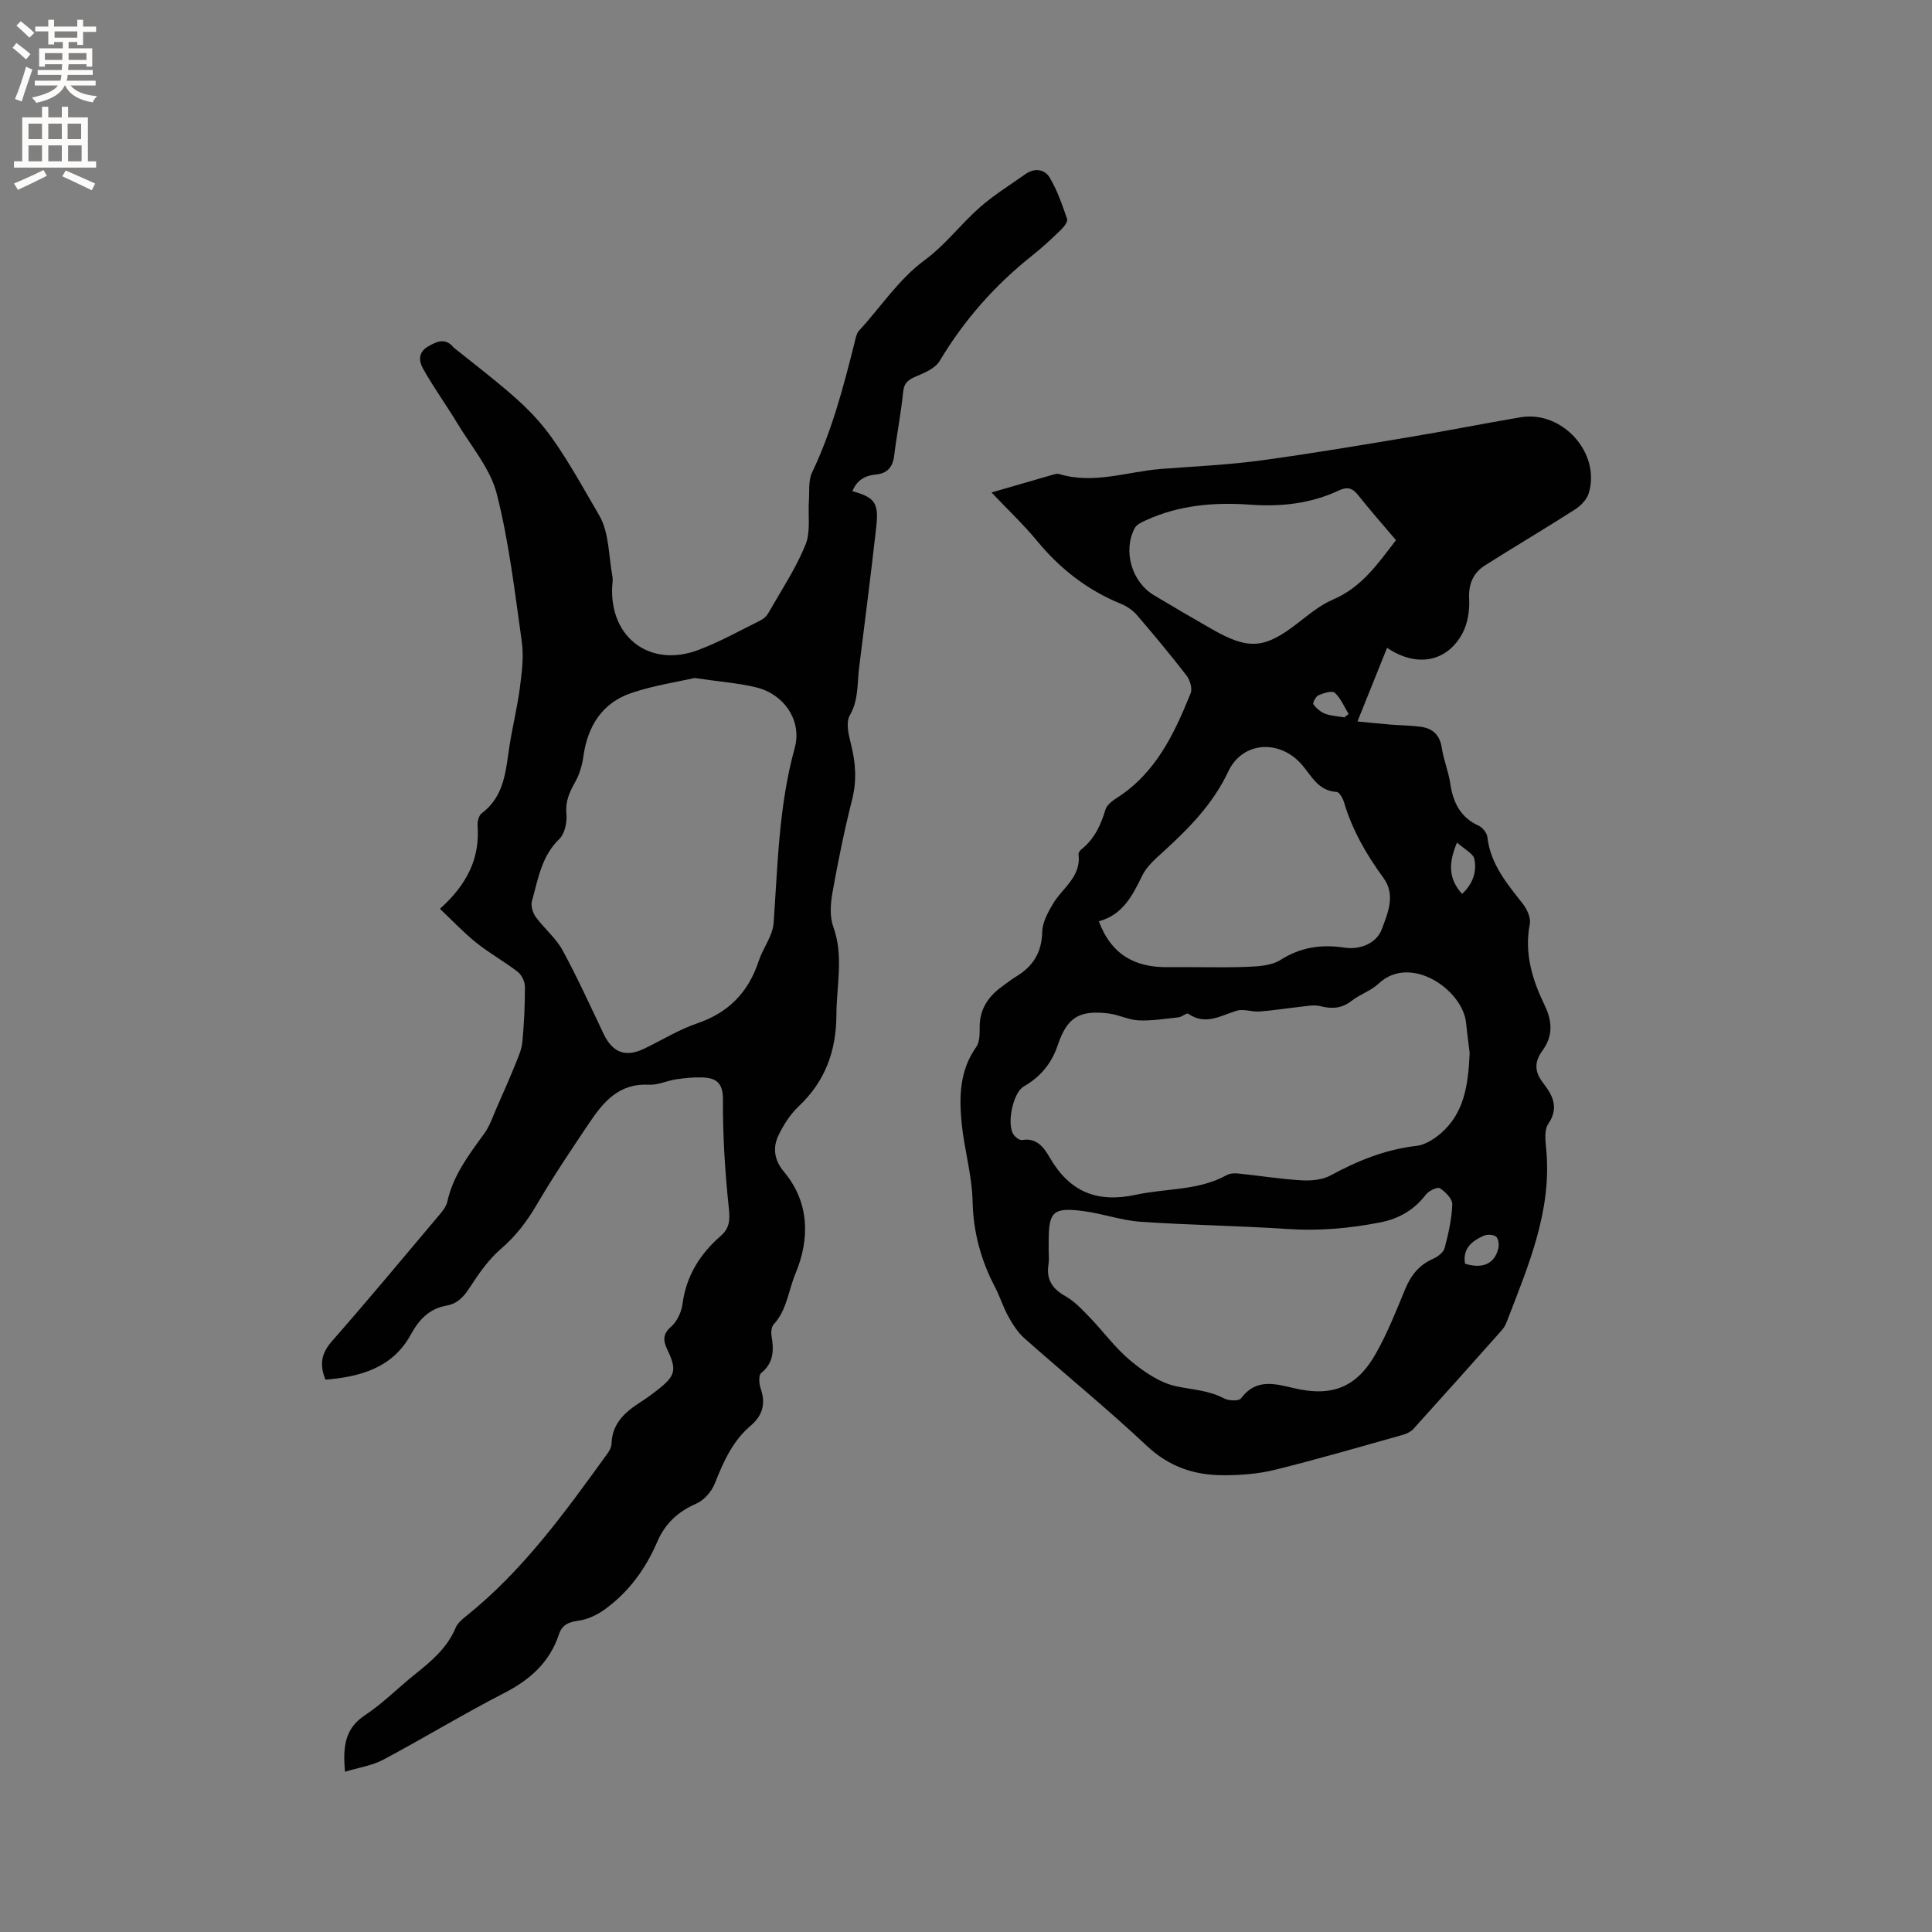 <svg enable-background="new 0 0 400 400" viewBox="0 0 400 400" xmlns="http://www.w3.org/2000/svg"><rect x="0" y="0" width="400" height="400" fill="#808080" stroke="none"/><path d="m205.28 101.96c4.45-1.29 8.31-2.42 12.17-3.52.61-.17 1.32-.46 1.87-.29 7.16 2.16 14.06-.51 21.06-1.06 6.86-.53 13.76-.83 20.57-1.75 10.48-1.41 20.92-3.19 31.36-4.93 7.52-1.25 15-2.75 22.52-4.02 8.67-1.46 16.68 7.49 14.08 15.79-.4 1.29-1.66 2.56-2.85 3.32-6.14 3.93-12.42 7.64-18.58 11.54-2.5 1.58-3.47 3.89-3.31 7.02.12 2.31-.28 4.94-1.34 6.97-3.13 5.97-9.44 7.3-15.65 3.09-2 4.96-3.93 9.76-6.13 15.25 2.95.28 4.9.49 6.85.65 2.1.17 4.23.17 6.31.46 2.43.35 3.89 1.69 4.29 4.32.37 2.5 1.39 4.91 1.76 7.41.58 3.9 2.05 6.99 5.85 8.73.82.37 1.73 1.48 1.83 2.34.63 5.6 4.03 9.63 7.31 13.8.89 1.13 1.73 2.93 1.48 4.21-1.18 6.08.52 11.56 3.07 16.84 1.63 3.37 1.74 6.4-.48 9.43-1.63 2.22-1.66 4.28.1 6.56 1.97 2.54 3.46 5.14 1.13 8.57-.87 1.28-.59 3.52-.42 5.28 1.21 12.87-3.8 24.28-8.23 35.84-.22.58-.57 1.15-.98 1.61-6.06 6.81-12.13 13.62-18.25 20.38-.52.58-1.34 1.01-2.1 1.23-8.86 2.49-17.69 5.07-26.62 7.28-3.45.85-7.12 1.13-10.69 1.12-5.97 0-11.2-1.74-15.81-6.07-8.19-7.69-16.92-14.8-25.33-22.26-1.37-1.21-2.43-2.87-3.33-4.49-1.08-1.93-1.73-4.1-2.76-6.07-2.94-5.61-4.53-11.44-4.67-17.89-.12-5.35-1.71-10.64-2.25-16-.55-5.51-.46-10.99 3-15.87.71-1 .73-2.64.72-3.99-.05-3.76 1.71-6.44 4.63-8.54.95-.68 1.85-1.43 2.85-2.02 3.54-2.11 5.38-5.02 5.47-9.31.04-1.91 1.14-3.93 2.15-5.67 1.95-3.37 5.95-5.65 5.37-10.36-.04-.33.3-.81.6-1.05 2.69-2.14 4.02-5.04 4.99-8.26.29-.95 1.42-1.79 2.35-2.39 8.05-5.14 11.88-13.27 15.27-21.66.39-.97-.13-2.73-.84-3.65-3.3-4.28-6.76-8.44-10.29-12.54-.86-1-2.09-1.83-3.31-2.33-6.92-2.82-12.57-7.22-17.32-12.98-2.81-3.4-6.05-6.46-9.47-10.07zm99 116.05c-.19-1.59-.51-3.89-.74-6.21-.66-6.82-11.49-14.4-18.12-8.15-1.58 1.49-3.87 2.22-5.61 3.58-2.06 1.61-4.11 1.68-6.52 1.07-1.22-.31-2.63-.01-3.93.13-2.87.31-5.73.78-8.61.99-1.56.12-3.29-.6-4.71-.16-3.34 1.02-6.46 3.11-10.04.62-.32-.22-1.28.66-1.97.74-2.75.3-5.53.75-8.28.64-2.07-.09-4.07-1.16-6.15-1.42-6.09-.77-8.65.74-10.59 6.51-1.29 3.85-3.58 6.59-7.05 8.59-2.28 1.32-3.59 7.91-2.09 9.99.38.54 1.23 1.19 1.75 1.1 3.1-.54 4.56 1.65 5.74 3.67 4.12 7.06 9.74 9.41 17.88 7.65 6.25-1.35 12.89-.81 18.77-4.07.67-.37 1.65-.4 2.45-.31 4.32.45 8.62 1.14 12.95 1.4 2 .12 4.31-.07 6.01-.98 5.64-3.06 11.41-5.42 17.87-6.15 1.77-.2 3.63-1.41 5.04-2.62 4.82-4.18 5.65-9.94 5.95-16.61zm-87.17 40.82c0 .95.13 1.93-.02 2.86-.52 3.12.7 5.1 3.46 6.65 1.88 1.06 3.46 2.74 4.99 4.33 2.87 2.97 5.33 6.39 8.48 9.01 2.76 2.3 6.05 4.58 9.44 5.32 3.36.73 6.8.83 9.97 2.53.94.5 3.06.58 3.49 0 3.08-4.14 6.93-3.09 10.91-2.14 7.94 1.89 13.06-.11 17.06-7.21 2.37-4.22 4.18-8.77 6.03-13.26 1.19-2.89 2.9-5.04 5.81-6.31.96-.42 2.13-1.32 2.37-2.23.78-2.95 1.47-6 1.58-9.03.04-1.12-1.41-2.59-2.55-3.33-.5-.33-2.29.5-2.88 1.27-2.45 3.2-5.57 5.03-9.5 5.8-6.36 1.24-12.71 1.8-19.22 1.36-10.13-.68-20.3-.8-30.42-1.5-3.97-.28-7.85-1.7-11.82-2.21-6.26-.81-7.17.11-7.17 6.2-.01.62-.01 1.26-.01 1.89zm10.39-68.09c2.65 7.08 7.65 9.58 14.32 9.5 5.4-.07 10.81.14 16.2-.06 2.4-.09 5.17-.22 7.08-1.43 4.22-2.67 8.48-3.28 13.28-2.55 3.32.5 6.67-.97 7.73-3.87 1.18-3.22 2.92-7.02.31-10.58-3.53-4.82-6.46-9.92-8.17-15.69-.24-.81-.96-2.07-1.52-2.1-3.65-.2-5.09-3.09-6.99-5.4-4.55-5.53-12.43-5.22-15.45 1.19-3.19 6.77-8.16 11.76-13.49 16.63-1.62 1.48-3.43 3.04-4.34 4.95-2.02 4.19-4.09 8.12-8.96 9.41zm61.52-78.91c-2.66-3.14-5.32-6.15-7.82-9.3-1.18-1.49-2.22-1.82-4.01-.98-5.79 2.72-11.97 3.4-18.3 2.94-7.49-.54-14.81.07-21.73 3.27-.82.38-1.83.85-2.22 1.57-2.51 4.72-.63 11.15 3.98 13.91 4 2.39 8.02 4.75 12.07 7.06 7.56 4.31 10.83 4.01 17.6-1.22 2.34-1.81 4.69-3.79 7.35-4.93 5.93-2.51 9.33-7.42 13.08-12.32zm12.64 62.61c-1.85 4.4-1.72 7.58 1.05 10.63 2.24-2.07 3.08-4.6 2.54-7.21-.23-1.15-2.01-1.99-3.59-3.42zm1.66 87.2c3.58 1.11 6.08.06 6.88-3.11.2-.78.05-2.07-.46-2.5-.55-.46-1.86-.49-2.59-.17-2.41 1.09-4.37 2.65-3.83 5.78zm-24.97-113.12c.29-.23.58-.46.87-.69-.92-1.51-1.62-3.26-2.87-4.4-.54-.5-2.3.06-3.36.51-.56.23-1.26 1.6-1.07 1.86.59.83 1.49 1.61 2.43 1.97 1.24.46 2.65.52 4 .75z" fill="#010102"/><path d="m91.08 188.16c5.67-5.08 8.3-10.49 7.8-17.26-.06-.84.27-2.1.88-2.55 4.82-3.61 4.94-9.02 5.77-14.21.64-3.97 1.61-7.89 2.12-11.88.4-3.09.81-6.3.39-9.34-1.45-10.28-2.64-20.66-5.19-30.68-1.33-5.2-5.24-9.76-8.12-14.53-2.32-3.85-4.98-7.51-7.17-11.43-.81-1.46-1.08-3.34 1.15-4.6 1.96-1.11 3.58-1.72 5.23.29.07.08.16.13.25.2 17.99 14.25 18.16 14.15 29.91 34.6 2.03 3.53 1.9 8.32 2.69 12.53.15.81-.04 1.69-.06 2.54-.29 10.36 8 16.42 17.82 12.74 4.44-1.66 8.63-4.02 12.9-6.13.63-.31 1.25-.87 1.6-1.48 2.67-4.68 5.69-9.22 7.71-14.16 1.12-2.72.5-6.15.72-9.25.13-1.92-.14-4.08.64-5.72 4.1-8.57 6.49-17.66 8.78-26.8.23-.91.4-2 .99-2.63 4.51-4.86 8.08-10.52 13.59-14.58 4.19-3.08 7.44-7.43 11.38-10.9 2.91-2.56 6.26-4.63 9.44-6.88 1.88-1.33 3.99-1.04 5.04.74 1.56 2.64 2.59 5.62 3.59 8.54.19.56-.67 1.67-1.29 2.27-1.9 1.84-3.85 3.66-5.92 5.3-7.72 6.12-14.1 13.35-19.17 21.83-.89 1.49-3.03 2.42-4.78 3.16-1.61.68-2.58 1.26-2.78 3.24-.44 4.42-1.32 8.8-1.86 13.21-.29 2.39-1.44 3.69-3.79 3.9-2.3.22-3.97 1.23-4.86 3.46 4.59 1.26 5.49 2.39 4.95 7.28-1.09 9.79-2.36 19.56-3.57 29.34-.41 3.3-.08 6.63-1.93 9.81-.83 1.43-.25 3.95.23 5.84.99 3.86 1.27 7.58.27 11.54-1.61 6.36-2.92 12.8-4.07 19.26-.41 2.3-.61 4.97.16 7.09 2.2 6.09.67 12.14.65 18.23-.03 7.51-2.31 13.78-7.83 18.98-1.72 1.63-3.1 3.79-4.14 5.94-1.27 2.63-.92 5.17 1.14 7.63 5.36 6.41 5.28 14.05 2.36 21.02-1.44 3.44-1.77 7.55-4.5 10.52-.48.52-.59 1.62-.46 2.39.49 2.94.49 5.57-2.16 7.72-.56.45-.42 2.24-.08 3.23 1.08 3.11.38 5.56-2.09 7.66-3.76 3.19-5.65 7.51-7.43 11.99-.66 1.66-2.22 3.44-3.82 4.14-3.8 1.67-6.45 4.1-8.09 7.92-2.42 5.63-5.97 10.5-11 14.08-1.54 1.1-3.47 1.99-5.32 2.24-2.03.28-3.37.83-4.03 2.83-1.92 5.78-5.97 9.4-11.34 12.15-8.48 4.35-16.63 9.33-25.04 13.8-2.31 1.23-5.07 1.62-7.92 2.49-.43-5.1-.1-8.9 4.15-11.71 3.69-2.44 6.85-5.67 10.33-8.45 3.41-2.73 6.71-5.48 8.45-9.68.38-.91 1.28-1.68 2.09-2.33 11.84-9.45 20.57-21.59 29.33-33.72.42-.58.82-1.33.84-2.01.12-4.25 2.84-6.61 6.06-8.67 1.25-.8 2.45-1.68 3.61-2.6 3.53-2.79 3.88-4.02 1.94-8.1-.91-1.92-1.13-3.26.76-4.91 1.23-1.08 2.11-3.03 2.33-4.71.78-5.79 3.62-10.32 7.9-14.04 1.89-1.65 1.94-3.35 1.68-5.81-.78-7.44-1.26-14.94-1.21-22.42.02-3.59-1.51-4.51-4.38-4.59-1.78-.05-3.59.13-5.36.4-1.88.28-3.75 1.22-5.59 1.11-6.12-.35-9.4 3.51-12.33 7.88-3.71 5.54-7.45 11.07-10.81 16.82-2.06 3.52-4.36 6.59-7.49 9.28-2.57 2.21-4.61 5.14-6.47 8.02-1.23 1.9-2.5 3.31-4.76 3.72-3.59.65-5.69 2.82-7.46 6.05-3.76 6.84-10.39 8.71-17.65 9.29-1.31-3.23-.79-5.54 1.38-8 7.48-8.52 14.74-17.25 22.04-25.92.74-.87 1.57-1.86 1.81-2.92 1.2-5.46 4.47-9.73 7.65-14.11 1.2-1.66 1.85-3.73 2.7-5.64 1.27-2.87 2.54-5.74 3.71-8.64.61-1.52 1.33-3.09 1.48-4.68.36-3.79.54-7.62.53-11.43 0-1.05-.66-2.45-1.49-3.09-2.76-2.14-5.85-3.84-8.57-6.02-2.59-2.07-4.88-4.52-7.54-7.03zm52.72-47.79c-3.48.8-8.4 1.53-13.04 3.09-6.09 2.06-9.1 6.86-9.98 13.17-.25 1.83-.82 3.73-1.72 5.33-1.16 2.07-2.04 3.95-1.79 6.5.17 1.73-.33 4.15-1.48 5.26-3.72 3.59-4.38 8.34-5.66 12.85-.27.96.17 2.41.79 3.27 1.73 2.38 4.15 4.34 5.54 6.88 3.09 5.66 5.75 11.56 8.54 17.39 1.86 3.87 4.56 4.86 8.45 2.97 3.62-1.75 7.1-3.91 10.88-5.2 6.51-2.22 10.62-6.43 12.74-12.89.88-2.69 2.91-5.2 3.1-7.89.86-12.15 1.07-24.31 4.36-36.2 1.58-5.69-2.17-11.15-7.93-12.58-3.66-.9-7.5-1.16-12.8-1.95z" fill="#010102"/><g fill="#fcfbfa"><path d="m2.6 9.9.8-1c.9.7 1.9 1.4 2.9 2.3l-.9 1.1c-1.1-1-2-1.8-2.8-2.4zm.5 10.6c.9-2.1 1.6-4.3 2.3-6.7.4.2.8.4 1.3.6-.7 2.1-1.5 4.3-2.2 6.6zm.3-15.2.9-.9c1 .8 2 1.6 2.8 2.4l-1 1c-.9-.9-1.8-1.7-2.7-2.5zm12.6-1.2h1.2v1.4h2.7v1.1h-2.7v2.7h-1.2v-.6h-1.8v1.3h4.9v3.8h-1.2v-.5h-3.7c0 .4-.1.9-.1 1.2h5.1v1h-5.2c0 .5-.1.9-.2 1.2h6v1h-5.2c1.1 1.3 2.9 2 5.5 2.2-.4.4-.7.8-.9 1.3-2.9-.5-4.8-1.6-5.7-3.5h-.1c-.8 1.7-2.7 2.9-5.9 3.6-.2-.4-.6-.8-.9-1.1 2.8-.6 4.6-1.4 5.4-2.5h-4.8v-1h5.3c.1-.3.2-.7.2-1.2h-4.9v-1h5c0-.4 0-.8.1-1.2h-3.6v.5h-1.2v-3.8h4.9v-1.3h-1.8v.5h-1.2v-2.7h-2.7v-1h2.7v-1.4h1.2v1.4h4.8zm-6.7 8.3h3.6c0-.4 0-.9 0-1.4h-3.6zm1.9-4.6h4.8v-1.3h-4.7v1.3zm6.7 3.2h-3.7v1.4h3.7z"/><path d="m8.7 22.1h1.3v2.2h2.8v-2.2h1.3v2.2h4.1v9.1h1.7v1.3h-17v-1.3h1.7v-9.1h4.1zm.3 13.1.7 1.2c-1.8.9-3.8 1.9-6 2.9-.2-.4-.5-.8-.8-1.3 2.3-1 4.4-1.9 6.1-2.8zm-3.1-6.4h2.8v-3.2h-2.8zm0 4.6h2.8v-3.3h-2.8zm4.1-4.6h2.8v-3.2h-2.8zm0 4.6h2.8v-3.3h-2.8zm3.6 1.9c2.1.9 4.1 1.8 6.1 2.7l-.7 1.4c-2.2-1.1-4.2-2-6.1-2.9zm3.2-9.7h-2.8v3.2h2.8zm-2.7 7.8h2.8v-3.3h-2.8z"/></g></svg>
